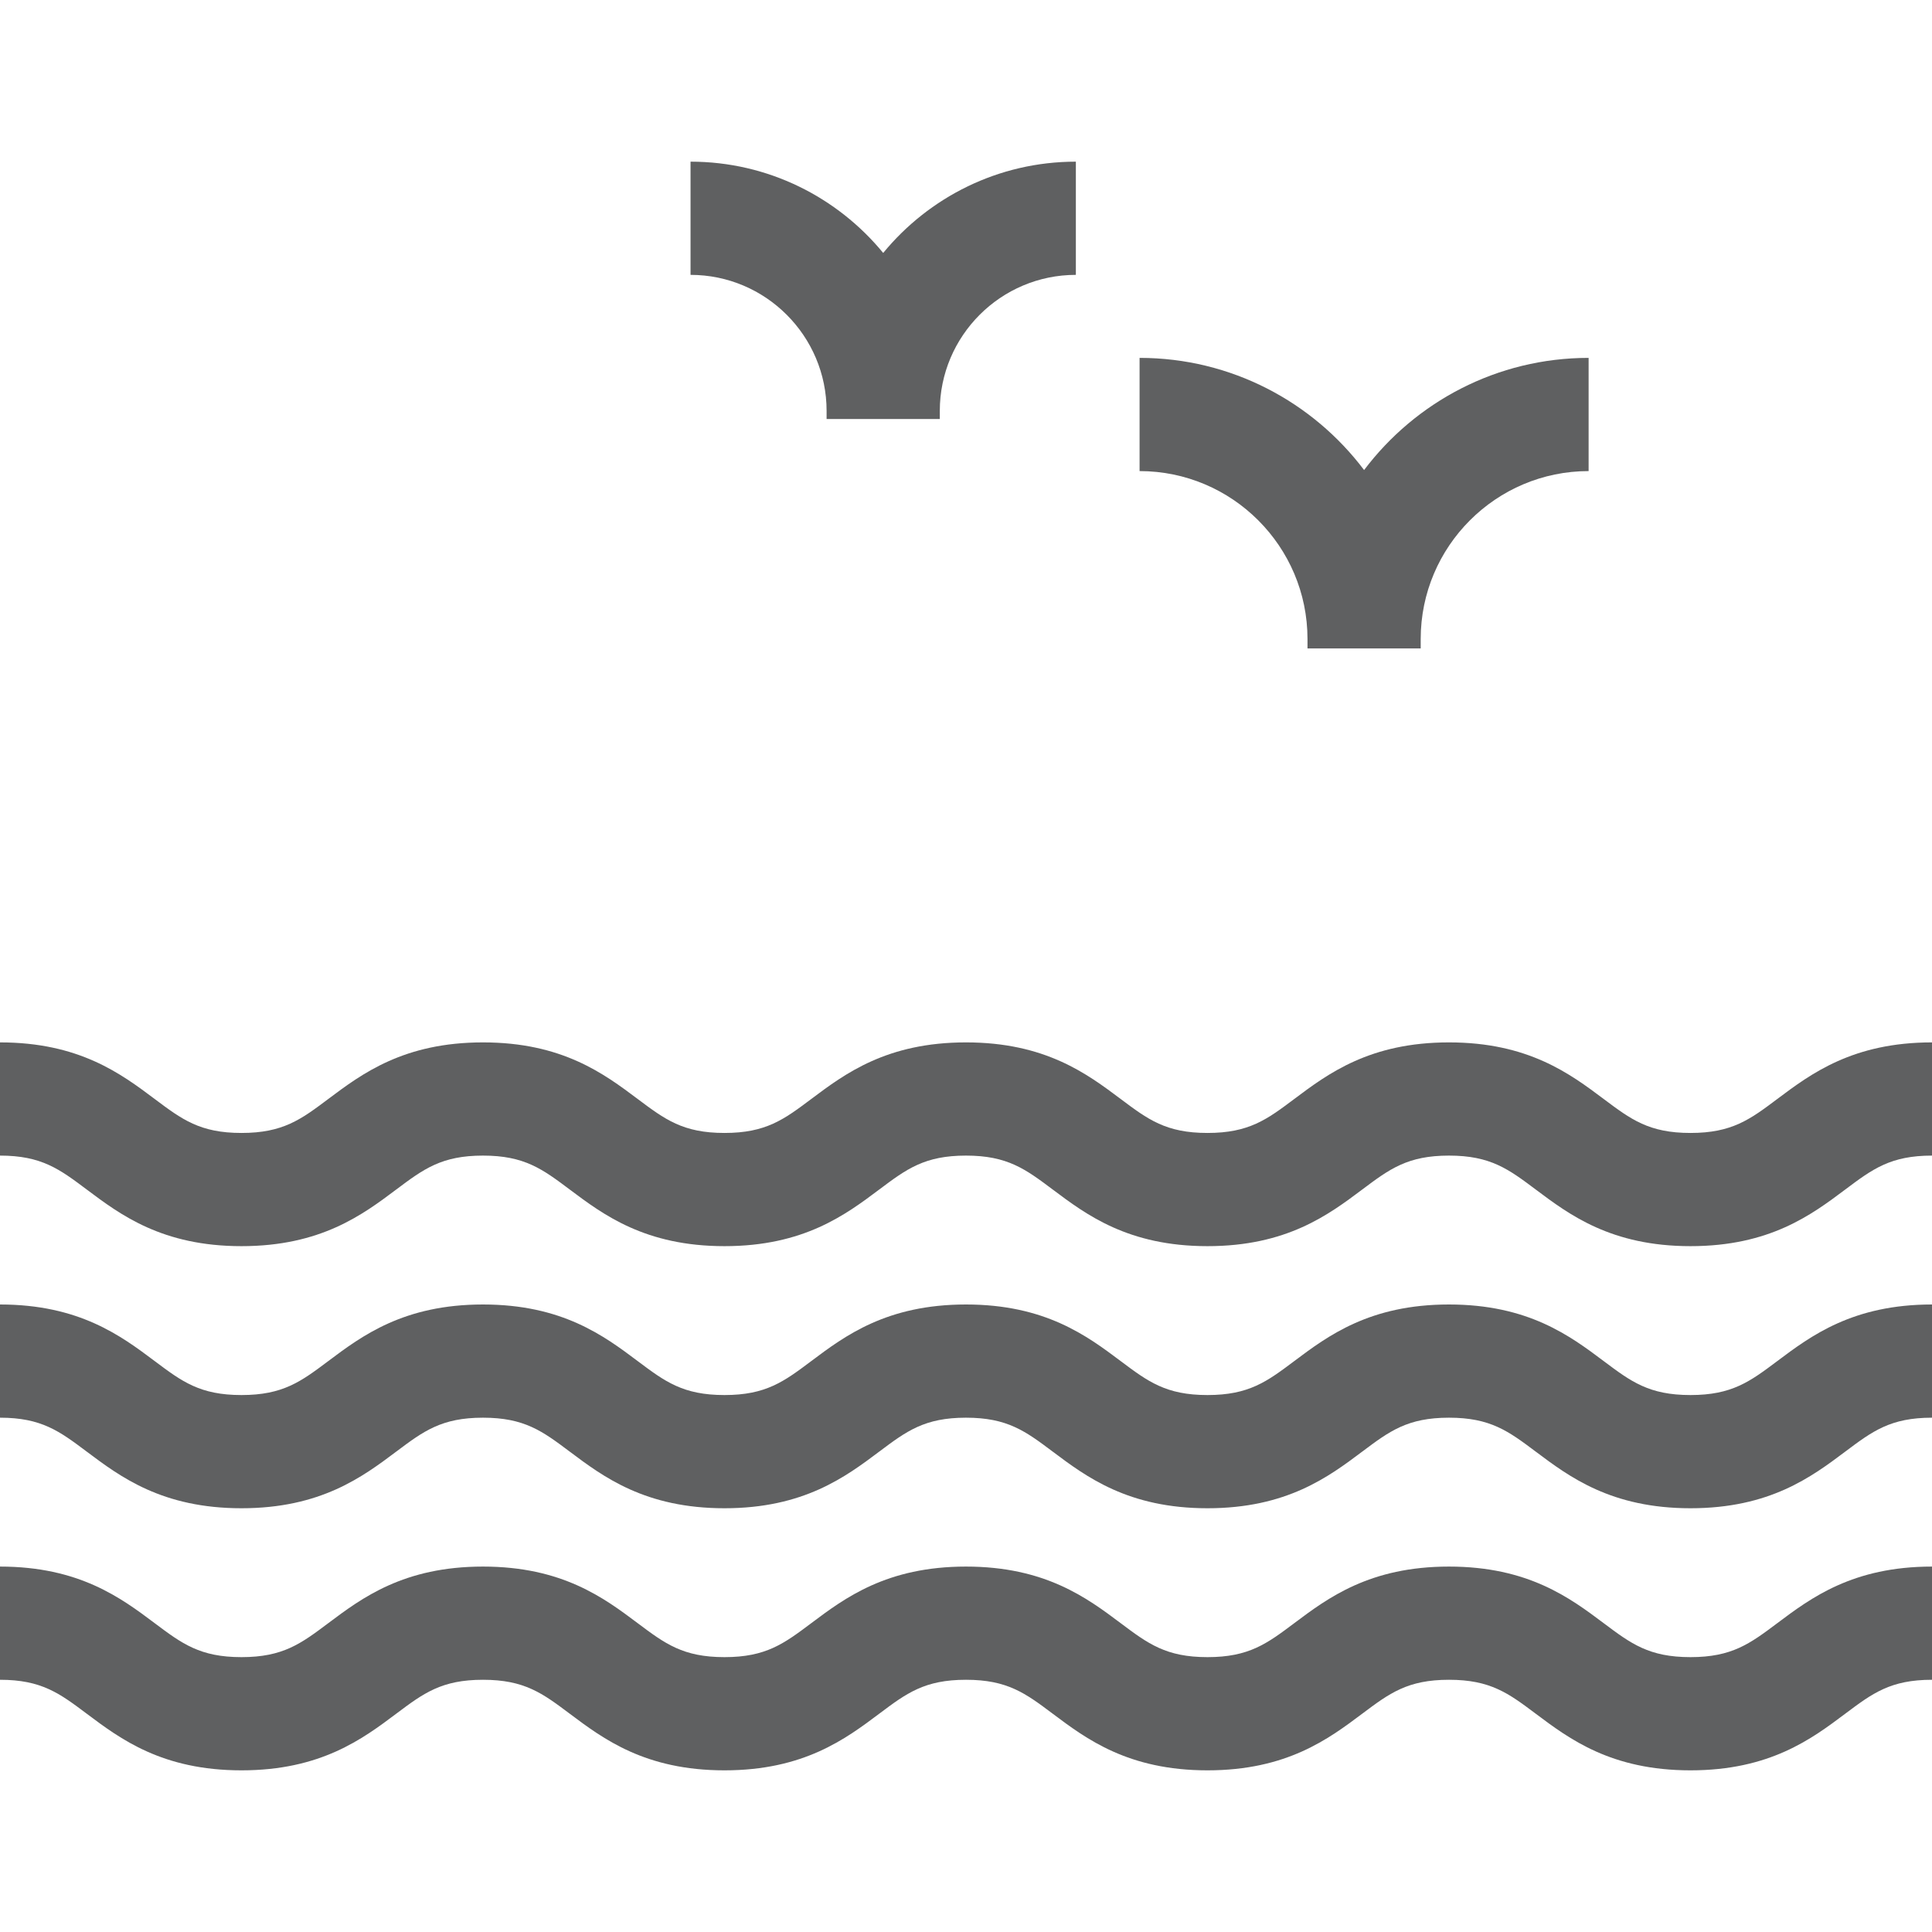 <svg id="Capa_1" enable-background="new 0 0 512 512" height="512" viewBox="0 0 512 512" width="512" fill="#5F6061" xmlns="http://www.w3.org/2000/svg"><g><path d="m470.998 291.245c-7.227 5.42-12.001 9-23.002 9s-15.775-3.581-23.002-9c-8.911-6.683-20.001-15-41.002-15-21 0-32.09 8.317-41.001 15-7.227 5.419-12 9-23.001 9-10.999 0-15.773-3.58-22.999-9-8.91-6.683-20-15-41-15s-32.088 8.317-40.999 15c-7.226 5.419-11.999 9-22.998 9-11 0-15.773-3.581-23-9-8.91-6.683-20-15-41-15s-32.089 8.317-41 15c-7.226 5.419-12 9-23 9-10.999 0-15.772-3.58-22.998-9-8.911-6.683-20-15-40.999-15v30c10.999 0 15.772 3.58 22.999 9 8.91 6.683 19.999 15 40.999 15s32.089-8.317 41-15c7.226-5.419 12-9 23-9s15.773 3.581 23 9c8.91 6.683 20 15 41 15s32.088-8.317 40.999-15c7.226-5.419 11.999-9 22.998-9 11 0 15.773 3.581 23 9 8.91 6.683 20 15 40.999 15 21 0 32.09-8.317 41.001-15 7.227-5.419 12-9 23.001-9s15.775 3.581 23.002 9c8.911 6.683 20.001 15 41.002 15s32.091-8.317 41.002-15c7.227-5.42 12.001-9 23.002-9v-30c-21.002.001-32.092 8.318-41.003 15z"/><path d="m447.996 369.702c-11.001 0-15.775-3.581-23.002-9-8.911-6.683-20.001-15-41.002-15-21 0-32.09 8.317-41.001 15-7.227 5.419-12 9-23.001 9-10.999 0-15.773-3.58-22.999-9-8.91-6.683-20-15-41-15s-32.088 8.317-40.999 15c-7.226 5.419-11.999 9-22.998 9-11 0-15.773-3.581-23-9-8.91-6.683-20-15-41-15s-32.089 8.317-41 15c-7.226 5.419-12 9-23 9-10.999 0-15.772-3.58-22.998-9-8.911-6.683-20-15-40.999-15v30c10.999 0 15.772 3.58 22.999 9 8.91 6.683 19.999 15 40.999 15s32.089-8.317 41-15c7.226-5.419 12-9 23-9s15.773 3.581 23 9c8.91 6.683 20 15 41 15s32.088-8.317 40.999-15c7.226-5.419 11.999-9 22.998-9 11 0 15.773 3.581 23 9 8.91 6.683 20 15 40.999 15 21 0 32.09-8.317 41.001-15 7.227-5.419 12-9 23.001-9s15.775 3.581 23.002 9c8.911 6.683 20.001 15 41.002 15s32.091-8.317 41.002-15c7.227-5.42 12.001-9 23.002-9v-30c-21.001 0-32.091 8.317-41.002 15-7.228 5.42-12.002 9-23.003 9z"/><path d="m447.996 439.158c-11.001 0-15.775-3.581-23.002-9-8.911-6.683-20.001-15-41.002-15-21 0-32.09 8.317-41.001 15-7.227 5.419-12 9-23.001 9-10.999 0-15.773-3.58-22.999-9-8.91-6.683-20-15-41-15s-32.088 8.317-40.999 15c-7.226 5.419-11.999 9-22.998 9-11 0-15.773-3.581-23-9-8.91-6.683-20-15-41-15s-32.089 8.317-41 15c-7.226 5.419-12 9-23 9-10.999 0-15.772-3.58-22.998-9-8.911-6.683-20-15-40.999-15v30c10.999 0 15.772 3.58 22.999 9 8.91 6.683 19.999 15 40.999 15s32.089-8.317 41-15c7.226-5.419 12-9 23-9s15.773 3.581 23 9c8.91 6.683 20 15 41 15s32.088-8.317 40.999-15c7.226-5.419 11.999-9 22.998-9 11 0 15.773 3.581 23 9 8.91 6.683 20 15 40.999 15 21 0 32.09-8.317 41.001-15 7.227-5.419 12-9 23.001-9s15.775 3.581 23.002 9c8.911 6.683 20.001 15 41.002 15s32.091-8.317 41.002-15c7.227-5.42 12.001-9 23.002-9v-30c-21.001 0-32.091 8.317-41.002 15-7.228 5.42-12.002 9-23.003 9z"/><path d="m346.5 169.342v2.5h30v-2.5c0-24.538 19.963-44.5 44.5-44.5v-30c-24.286 0-45.891 11.685-59.5 29.725-13.609-18.039-35.214-29.725-59.5-29.725v30c24.537 0 44.5 19.962 44.5 44.5z"/><path d="m219.057 108.899v2.146h30v-2.146c0-19.882 16.175-36.057 36.057-36.057v-30c-20.548 0-38.932 9.433-51.057 24.194-12.125-14.761-30.509-24.194-51.057-24.194v30c19.882 0 36.057 16.175 36.057 36.057z"/></g></svg>